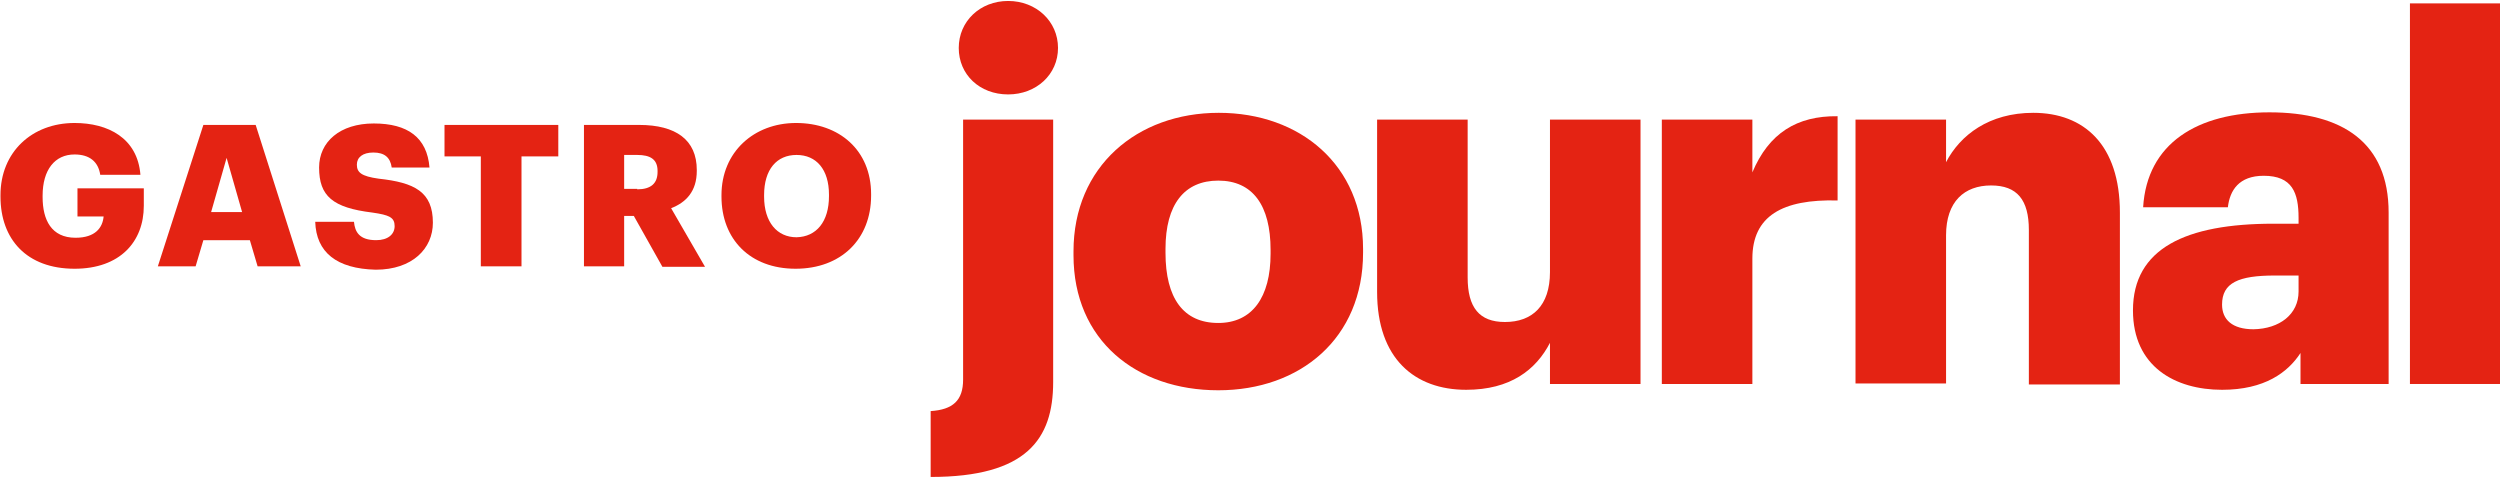 <?xml version="1.0" encoding="utf-8"?>
<!-- Generator: Adobe Illustrator 25.2.0, SVG Export Plug-In . SVG Version: 6.00 Build 0)  -->
<svg version="1.1" id="Ebene_1" xmlns="http://www.w3.org/2000/svg" xmlns:xlink="http://www.w3.org/1999/xlink" x="0px" y="0px"
	 viewBox="0 0 516.3 98.6" style="enable-background:new 0 0 516.3 98.6;" xml:space="preserve">
<style type="text/css">
	.st0{clip-path:url(#SVGID_2_);}
	.st1{fill:#E42313;}
</style>
<g>
	<defs>
		<rect id="SVGID_1_" x="-39.5" y="-27.3" width="595.3" height="141.7"/>
	</defs>
	<clipPath id="SVGID_2_">
		<use xlink:href="#SVGID_1_"  style="overflow:visible;"/>
	</clipPath>
	<g class="st0">
		<path class="st1" d="M192.2,84.9c4.6-0.3,6.7-2.2,6.7-6.5V24.7h18.6v54.2c0,11.8-5.5,19.6-25.3,19.6V84.9z M198,9.9
			c0-5.5,4.4-9.7,10.2-9.7c5.8,0,10.3,4.2,10.3,9.7s-4.5,9.6-10.3,9.6C202.3,19.5,198,15.4,198,9.9z"/>
		<path class="st1" d="M221.7,52.7v-0.8c0-17.5,13.1-28.6,30-28.6c16.8,0,29.8,10.8,29.8,28.1v0.8c0,17.7-13,28.4-29.9,28.4
			S221.7,70.3,221.7,52.7z M262.4,52.4v-0.8c0-9.2-3.7-14.3-10.8-14.3c-7,0-10.9,4.9-10.9,14.1v0.8c0,9.4,3.7,14.5,10.9,14.5
			C258.6,66.7,262.4,61.4,262.4,52.4z"/>
		<path class="st1" d="M284.4,60.3V24.7h18.7v32.6c0,6.2,2.4,9.2,7.7,9.2c5.6,0,9.3-3.3,9.3-10.3V24.7h18.7v54.6h-18.7v-8.5
			c-2.9,5.6-8.2,9.7-17.3,9.7C292.2,80.5,284.4,74.1,284.4,60.3z"/>
		<path class="st1" d="M343.2,24.7h18.7v10.9c3.4-8.1,9.2-11.7,17.6-11.6v17.4c-11.4-0.3-17.6,3.2-17.6,12v25.9h-18.7V24.7z"/>
		<path class="st1" d="M383.2,24.7h18.7v8.8c2.9-5.6,8.9-10.2,18-10.2c10.5,0,17.9,6.6,17.9,20.6v35.5H419V47.5
			c0-6.2-2.4-9.2-7.8-9.2c-5.5,0-9.3,3.3-9.3,10.3v30.6h-18.7V24.7z"/>
		<path class="st1" d="M440.5,64.1c0-12.8,10.9-17.9,29-17.9h5.2V45c0-5.2-1.3-8.7-7.2-8.7c-5.1,0-7,3-7.4,6.5h-17.5
			c0.8-13.2,11.2-19.6,26.1-19.6c15,0,24.6,6.2,24.6,20.7v35.4h-18.2v-6.4c-2.6,4-7.4,7.6-16.2,7.6
			C449.2,80.5,440.5,75.7,440.5,64.1z M474.7,60.2v-3.3h-4.9c-7.5,0-10.9,1.5-10.9,6c0,3.1,2.1,5.1,6.5,5.1
			C470.8,67.9,474.7,64.9,474.7,60.2z"/>
		<path class="st1" d="M497.7,0.7h18.6v78.6h-18.6V0.7z"/>
	</g>
</g>
<g>
	<path class="st1" d="M0.1,40.6v-0.3c0-8.9,6.5-14.9,15.3-14.9c6.9,0,13,3.1,13.6,10.7h-8.3c-0.4-2.7-2.2-4.2-5.3-4.2
		c-4.1,0-6.6,3.2-6.6,8.5v0.3c0,4.7,1.8,8.4,6.8,8.4c4.1,0,5.6-2.1,5.8-4.4H16v-5.8h13.7v3.6c0,7.4-4.9,13-14.3,13
		C5.5,55.5,0.1,49.4,0.1,40.6z"/>
	<path class="st1" d="M42,25.8h10.8L62.1,55h-8.9l-1.6-5.4H42L40.4,55h-7.8L42,25.8z M43.6,43.8H50l-3.2-11.2L43.6,43.8z"/>
	<path class="st1" d="M65.1,45.8h8c0.2,2.1,1.1,3.8,4.6,3.8c2.4,0,3.8-1.2,3.8-2.9c0-1.8-1.1-2.3-4.6-2.8c-8.2-1-11-3.4-11-9.3
		c0-5.3,4.3-9.1,11.3-9.1c7,0,11,2.9,11.5,9.1h-7.8c-0.3-2.1-1.5-3.1-3.8-3.1c-2.2,0-3.4,1-3.4,2.5c0,1.6,0.9,2.4,4.5,2.9
		c7.4,0.8,11.2,2.7,11.2,9.1c0,5.3-4.2,9.7-11.8,9.7C69.5,55.5,65.3,52.1,65.1,45.8z"/>
	<path class="st1" d="M99.4,32.3h-7.6v-6.5h23.5v6.5h-7.6V55h-8.4V32.3z"/>
	<path class="st1" d="M120.6,25.8H132c7.6,0,11.9,3.1,11.9,9.3v0.2c0,4.2-2.2,6.5-5.3,7.7l7,12.1h-8.8l-5.9-10.5h-2V55h-8.3V25.8z
		 M131.6,39.1c2.8,0,4.2-1.2,4.2-3.6v-0.2c0-2.4-1.5-3.3-4.2-3.3h-2.7v7H131.6z"/>
	<path class="st1" d="M149,40.6v-0.3c0-8.9,6.7-14.9,15.4-14.9c8.9,0,15.5,5.6,15.5,14.7v0.3c0,9-6.2,15.1-15.6,15.1
		C154.9,55.5,149,49.4,149,40.6z M171.2,40.5v-0.3c0-5.2-2.6-8.2-6.7-8.2c-4.1,0-6.7,3-6.7,8.3v0.3c0,5.3,2.7,8.4,6.7,8.4
		C168.6,48.9,171.2,45.8,171.2,40.5z"/>
</g>
</svg>
